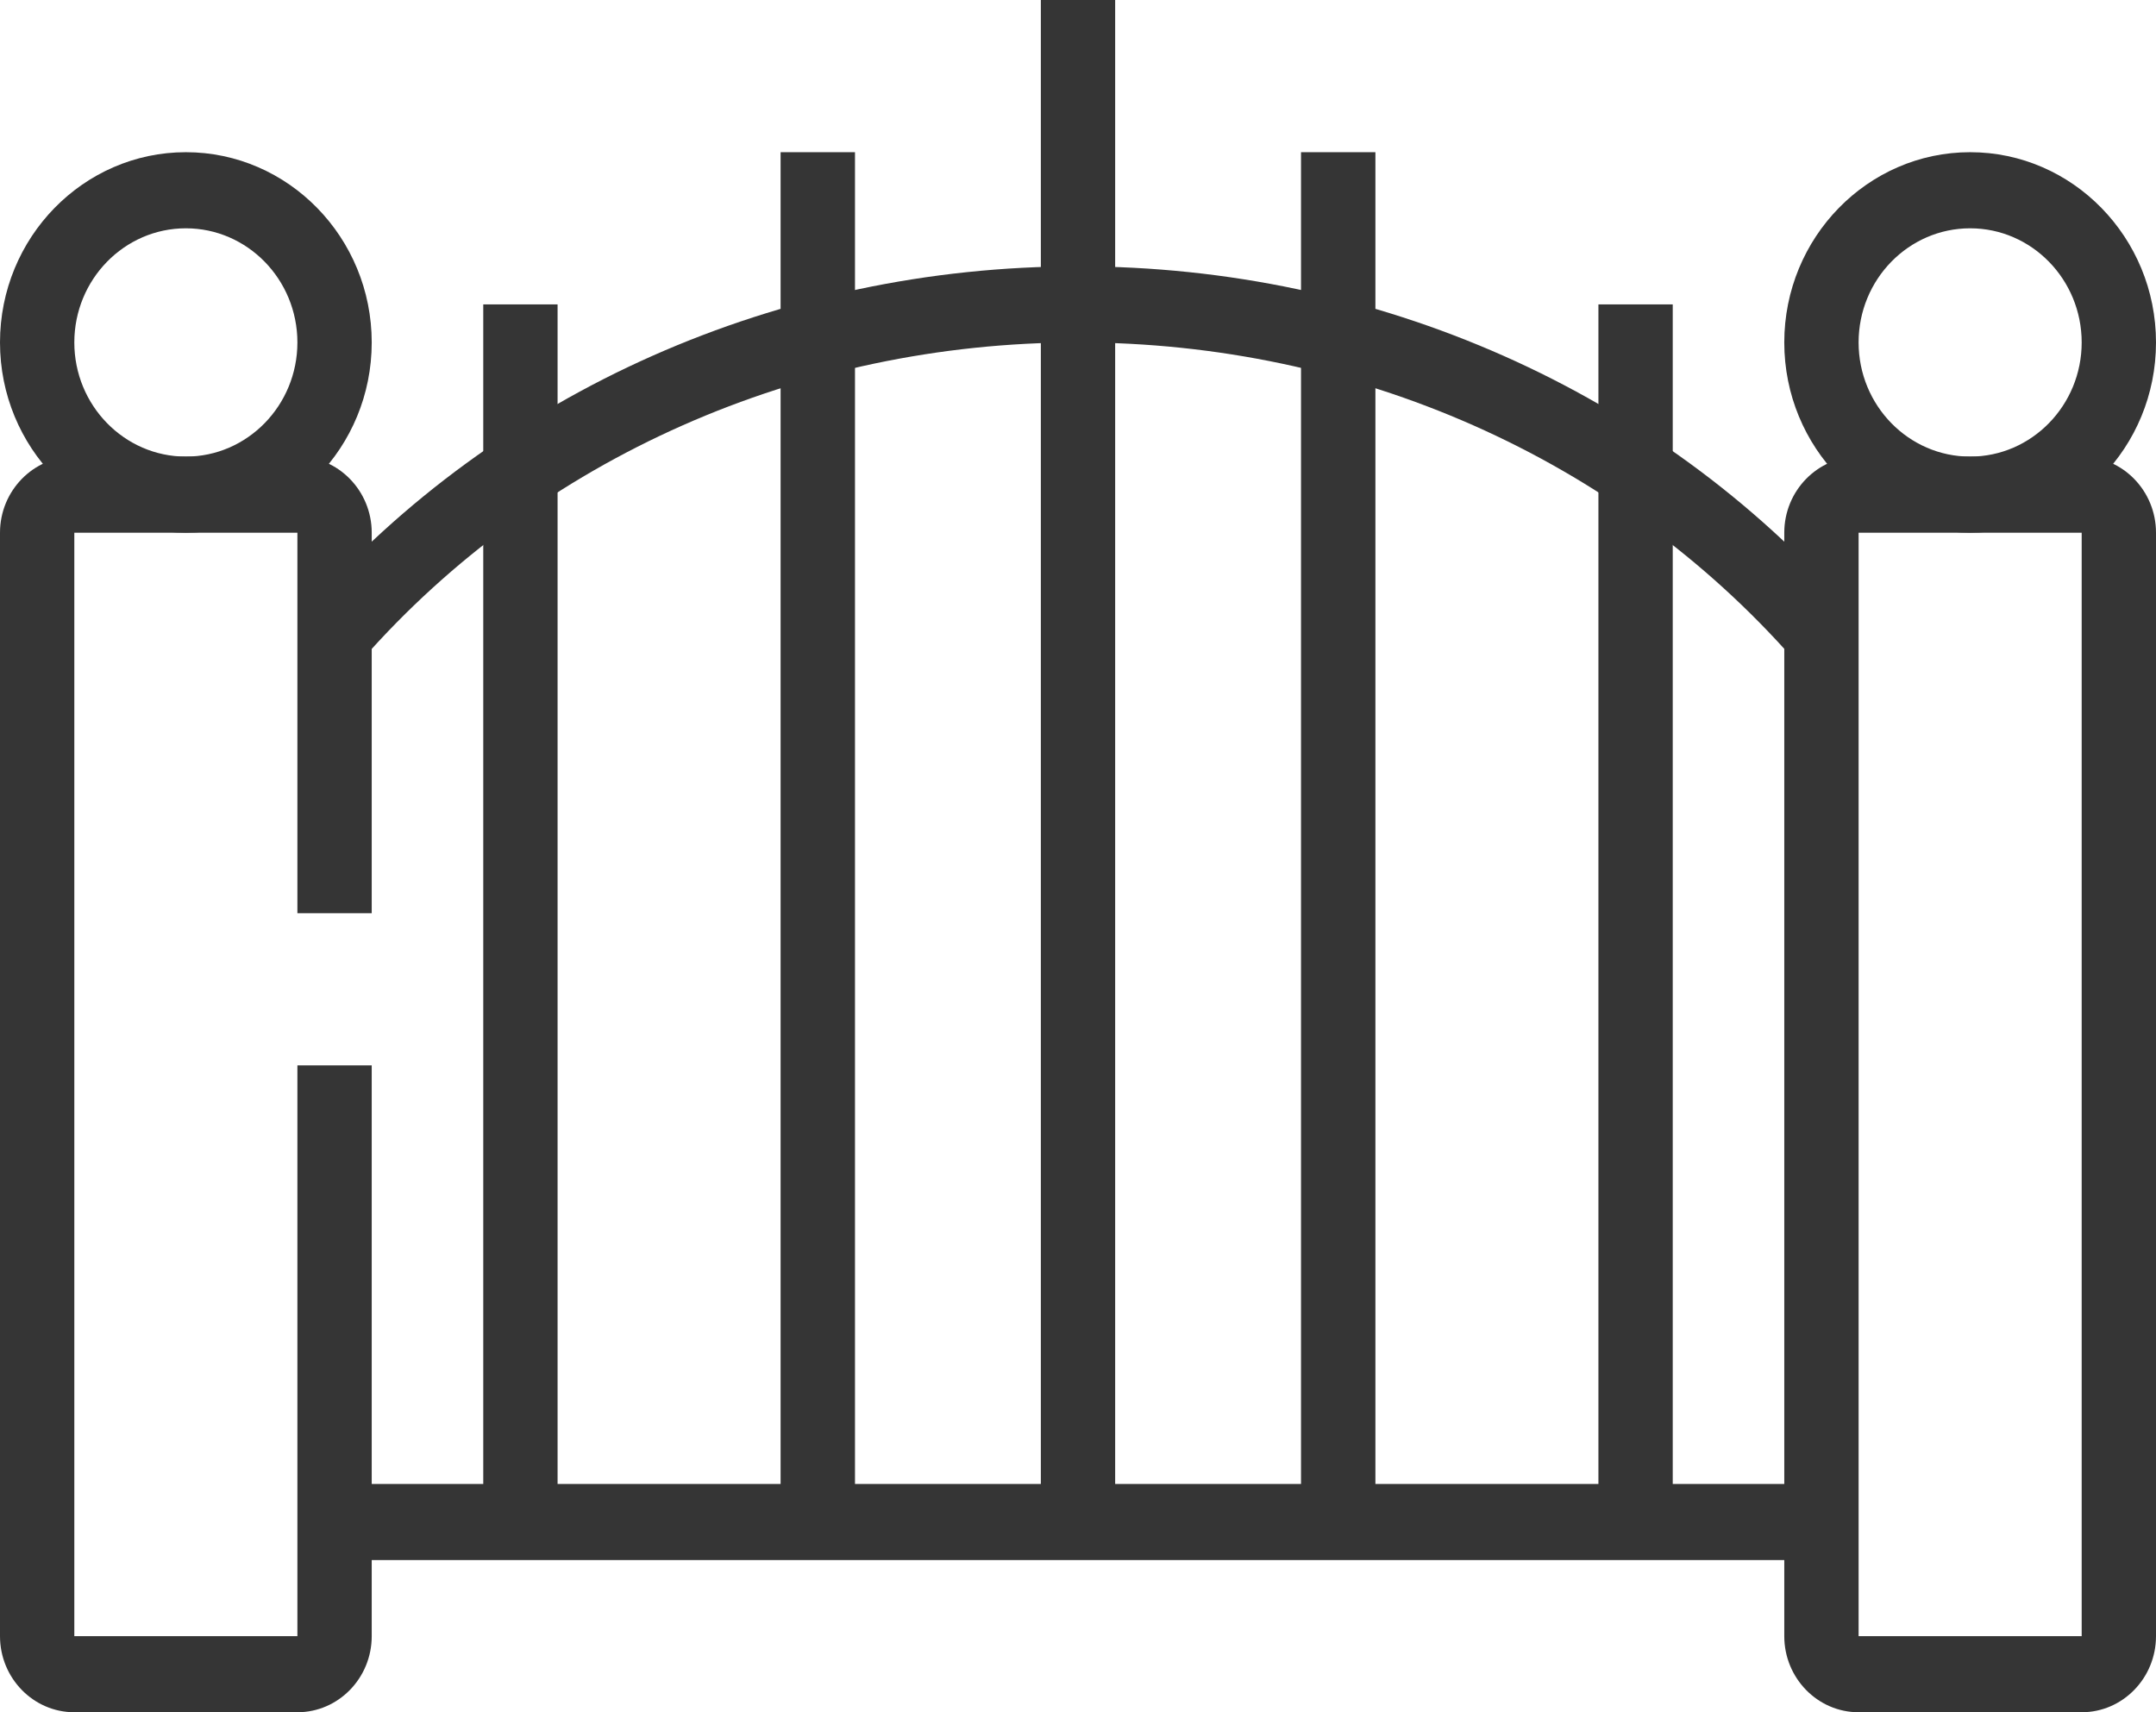 <?xml version="1.0" encoding="UTF-8"?>
<svg xmlns="http://www.w3.org/2000/svg" width="34" height="27" viewBox="0 0 34 27" fill="none">
  <path d="M4.69 27H1.172C0.526 27 0 26.462 0 25.8V8.4C0 7.739 0.526 7.2 1.172 7.2H4.69C5.336 7.2 5.862 7.739 5.862 8.4V14.4H4.69V8.4H1.172V25.8H4.69V16.8H5.862V25.8C5.862 26.462 5.336 27 4.69 27Z" fill="#353535"></path>
  <path d="M2.931 8.4C1.315 8.4 0 7.054 0 5.4C0 3.746 1.315 2.4 2.931 2.4C4.547 2.4 5.862 3.746 5.862 5.4C5.862 7.054 4.547 8.4 2.931 8.4ZM2.931 3.6C1.961 3.6 1.172 4.407 1.172 5.4C1.172 6.392 1.961 7.2 2.931 7.2C3.901 7.2 4.69 6.392 4.69 5.4C4.69 4.407 3.901 3.6 2.931 3.6Z" fill="#353535"></path>
  <path d="M32.828 27H29.31C28.664 27 28.138 26.462 28.138 25.8V8.4C28.138 7.739 28.664 7.2 29.31 7.2H32.828C33.474 7.2 34 7.739 34 8.4V25.8C34 26.462 33.474 27 32.828 27ZM29.31 8.4V25.8H32.828V8.4H29.31Z" fill="#353535"></path>
  <path d="M31.069 8.4C29.453 8.4 28.138 7.054 28.138 5.4C28.138 3.746 29.453 2.4 31.069 2.4C32.685 2.4 34 3.746 34 5.4C34 7.054 32.685 8.4 31.069 8.4ZM31.069 3.6C30.099 3.6 29.31 4.407 29.31 5.4C29.31 6.392 30.099 7.2 31.069 7.2C32.039 7.2 32.828 6.392 32.828 5.4C32.828 4.407 32.039 3.6 31.069 3.6Z" fill="#353535"></path>
  <path d="M28.724 23.4H5.276V24.6H28.724V23.4Z" fill="#353535"></path>
  <path d="M17.586 0H16.414V24H17.586V0Z" fill="#353535"></path>
  <path d="M8.793 4.8H7.621V24H8.793V4.8Z" fill="#353535"></path>
  <path d="M13.483 2.4H12.31V24H13.483V2.4Z" fill="#353535"></path>
  <path d="M26.379 4.8H25.207V24H26.379V4.8Z" fill="#353535"></path>
  <path d="M21.69 2.4H20.517V24H21.69V2.4Z" fill="#353535"></path>
  <path d="M28.289 10.4C25.491 7.222 21.377 5.4 17 5.4C12.623 5.4 8.508 7.222 5.712 10.4L4.84 9.597C7.859 6.167 12.291 4.2 17 4.2C21.709 4.2 26.141 6.167 29.16 9.597L28.289 10.4Z" fill="#353535"></path>
</svg>
